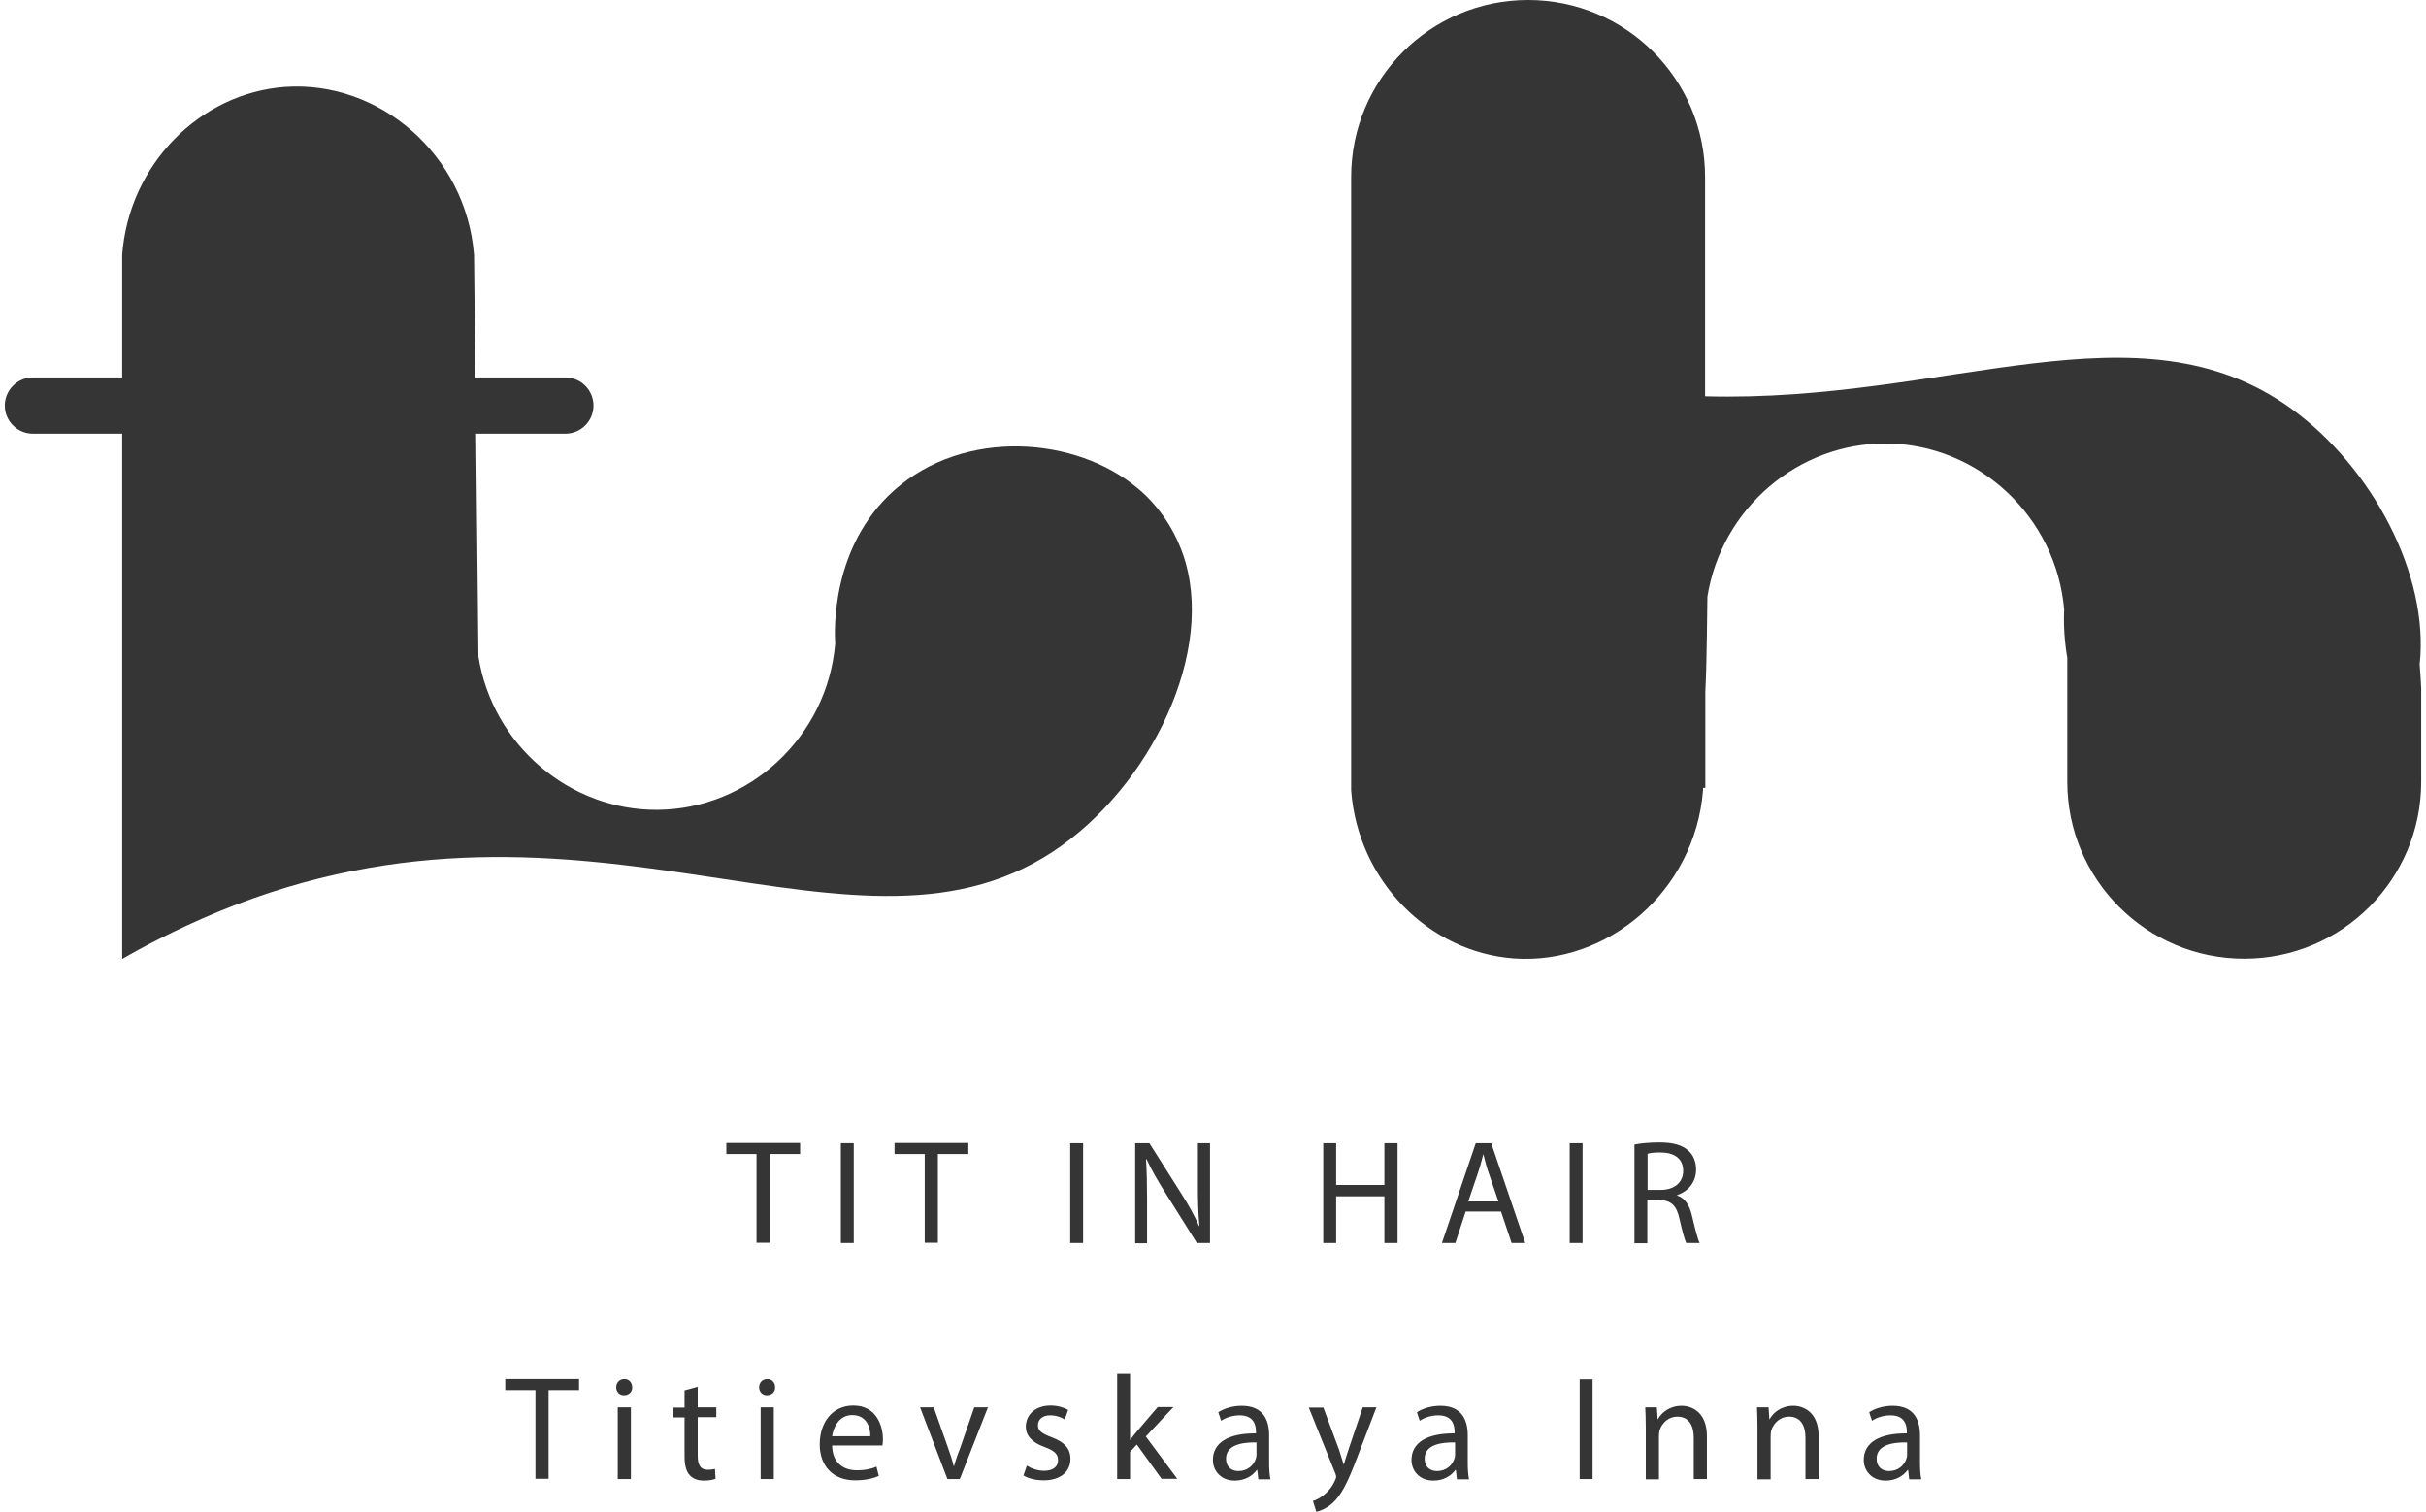 <?xml version="1.0" encoding="UTF-8"?> <svg xmlns="http://www.w3.org/2000/svg" width="467" height="291" viewBox="0 0 467 291" fill="none"><path d="M219.074 94.054C207.255 84.023 185.653 82.285 172.047 94.451C159.93 105.326 160.625 121.515 160.774 123.899C159.235 141.875 144.188 155.73 126.609 155.879C109.725 156.028 94.828 143.464 92.096 126.382C91.947 112.08 91.798 97.778 91.649 83.476H108.831C111.811 83.476 114.244 81.043 114.244 78.064C114.244 75.084 111.811 72.651 108.831 72.651H91.5C91.401 64.805 91.351 56.959 91.252 49.063C89.713 29.696 72.928 15.444 54.852 16.735C38.514 17.927 24.809 31.633 23.518 49.063C23.518 56.909 23.518 64.755 23.518 72.651H6.336C3.356 72.651 0.923 75.084 0.923 78.064C0.923 81.043 3.356 83.476 6.336 83.476H23.518C23.518 117.195 23.518 150.863 23.518 184.582C27.292 182.397 33.648 178.97 41.891 175.544C113.549 145.947 165.194 190.888 204.424 162.732C222.798 149.523 234.865 122.955 226.969 104.78C224.536 98.97 220.613 95.295 219.074 94.054Z" fill="#353535"></path><path d="M465.779 127.871C467.666 110.689 456.592 89.833 440.999 78.61C411.502 57.406 374.953 77.567 328.225 76.276V34.066C328.225 15.245 312.979 0 294.159 0C275.338 0 260.093 15.245 260.093 34.066V56.71C260.093 101.701 260.093 107.015 260.093 151.658C260.093 151.807 260.093 152.005 260.093 152.154C261.384 169.584 275.09 183.29 291.427 184.482C309.454 185.773 326.288 171.521 327.827 152.154C327.827 152.005 327.827 151.807 327.827 151.658H328.274V133.085C328.423 130.304 328.523 127.126 328.672 114.861C331.403 97.778 346.251 85.214 363.184 85.363C380.763 85.512 395.81 99.367 397.35 117.344C397.3 118.386 397.151 122.011 397.945 126.63V150.466C397.945 169.287 413.191 184.532 432.011 184.532C450.832 184.532 466.077 169.287 466.077 150.466V132.489C465.978 130.95 465.928 129.411 465.779 127.871Z" fill="#353535"></path><path d="M145.679 222.123H139.819V219.988H154.022V222.123H148.162V239.206H145.629V222.123H145.679Z" fill="#353535"></path><path d="M164.346 220.037V239.255H161.863V220.037H164.346Z" fill="#353535"></path><path d="M178.058 222.124H172.198V219.989H186.401V222.124H180.541V239.207H178.008V222.124H178.058Z" fill="#353535"></path><path d="M208.497 220.037V239.255H206.014V220.037H208.497Z" fill="#353535"></path><path d="M218.522 239.255V220.037H221.254L227.411 229.77C228.851 232.005 229.944 234.041 230.838 236.027L230.887 235.977C230.639 233.395 230.59 231.061 230.59 228.082V220.037H232.923V239.255H230.391L224.283 229.522C222.942 227.386 221.651 225.201 220.707 223.116L220.608 223.165C220.757 225.599 220.807 227.883 220.807 231.111V239.304H218.522V239.255Z" fill="#353535"></path><path d="M257.206 220.037V228.082H266.492V220.037H269.024V239.255H266.492V230.267H257.206V239.255H254.723V220.037H257.206Z" fill="#353535"></path><path d="M282.137 233.197L280.151 239.255H277.568L284.074 220.037H287.053L293.608 239.255H290.976L288.94 233.197H282.137ZM288.444 231.26L286.557 225.748C286.11 224.506 285.861 223.364 285.563 222.222H285.514C285.216 223.364 284.918 224.556 284.521 225.698L282.634 231.26H288.444Z" fill="#353535"></path><path d="M304.642 220.037V239.255H302.159V220.037H304.642Z" fill="#353535"></path><path d="M314.674 220.286C315.915 220.038 317.703 219.889 319.441 219.889C322.073 219.889 323.811 220.385 325.003 221.478C325.996 222.322 326.492 223.663 326.492 225.103C326.492 227.636 324.903 229.324 322.867 230.019V230.119C324.357 230.615 325.251 232.006 325.698 233.992C326.344 236.674 326.79 238.511 327.188 239.256H324.605C324.307 238.71 323.861 237.071 323.314 234.687C322.768 232.055 321.725 231.062 319.441 230.963H317.107V239.305H314.624V220.286H314.674ZM317.157 229.026H319.689C322.321 229.026 324.01 227.586 324.01 225.401C324.01 222.918 322.222 221.826 319.59 221.826C318.398 221.826 317.554 221.925 317.157 222.074V229.026Z" fill="#353535"></path><path d="M103.121 267.561H97.262V265.425H111.464V267.561H105.604V284.643H103.072V267.561H103.121Z" fill="#353535"></path><path d="M121.696 267.015C121.746 267.859 121.1 268.554 120.107 268.554C119.213 268.554 118.617 267.859 118.617 267.015C118.617 266.121 119.263 265.426 120.206 265.426C121.1 265.426 121.696 266.121 121.696 267.015ZM118.915 284.693V270.888H121.448V284.693H118.915Z" fill="#353535"></path><path d="M134.309 266.915V270.888H137.884V272.775H134.309V280.224C134.309 281.912 134.805 282.905 136.196 282.905C136.841 282.905 137.338 282.806 137.636 282.756L137.735 284.643C137.238 284.842 136.494 284.991 135.5 284.991C134.309 284.991 133.415 284.643 132.769 283.948C132.074 283.203 131.776 281.962 131.776 280.373V272.824H129.641V270.937H131.776V267.61L134.309 266.915Z" fill="#353535"></path><path d="M149.206 267.015C149.255 267.859 148.61 268.554 147.617 268.554C146.723 268.554 146.127 267.859 146.127 267.015C146.127 266.121 146.773 265.426 147.716 265.426C148.61 265.426 149.206 266.121 149.206 267.015ZM146.425 284.693V270.888H148.958V284.693H146.425Z" fill="#353535"></path><path d="M160.179 278.237C160.228 281.614 162.413 283.005 164.896 283.005C166.684 283.005 167.776 282.707 168.72 282.309L169.167 284.097C168.273 284.494 166.783 284.941 164.598 284.941C160.328 284.941 157.795 282.161 157.795 277.989C157.795 273.818 160.228 270.54 164.251 270.54C168.769 270.54 169.961 274.513 169.961 277.046C169.961 277.542 169.912 277.94 169.862 278.237H160.179ZM167.528 276.45C167.578 274.861 166.883 272.378 164.052 272.378C161.519 272.378 160.427 274.712 160.179 276.45H167.528Z" fill="#353535"></path><path d="M179.745 270.888L182.476 278.634C182.923 279.876 183.321 281.018 183.569 282.16H183.668C183.966 281.018 184.363 279.876 184.86 278.634L187.542 270.888H190.174L184.761 284.693H182.377L177.113 270.888H179.745Z" fill="#353535"></path><path d="M197.663 282.111C198.408 282.607 199.699 283.104 200.99 283.104C202.828 283.104 203.672 282.21 203.672 281.068C203.672 279.876 202.977 279.231 201.09 278.535C198.607 277.642 197.465 276.301 197.465 274.612C197.465 272.378 199.252 270.54 202.232 270.54C203.622 270.54 204.864 270.938 205.609 271.385L204.963 273.222C204.417 272.874 203.424 272.427 202.132 272.427C200.643 272.427 199.799 273.272 199.799 274.314C199.799 275.457 200.643 275.953 202.43 276.648C204.814 277.542 206.056 278.734 206.056 280.82C206.056 283.253 204.168 284.941 200.891 284.941C199.401 284.941 197.961 284.594 197.018 283.998L197.663 282.111Z" fill="#353535"></path><path d="M217.535 277.196C217.882 276.699 218.379 276.103 218.776 275.607L222.848 270.839H225.877L220.564 276.501L226.622 284.645H223.593L218.826 278.04L217.535 279.48V284.694H215.052V264.433H217.535V277.196Z" fill="#353535"></path><path d="M242.217 284.694L242.019 282.956H241.92C241.125 284.048 239.685 284.992 237.699 284.992C234.918 284.992 233.478 283.005 233.478 281.019C233.478 277.692 236.457 275.855 241.771 275.904V275.606C241.771 274.464 241.473 272.428 238.642 272.428C237.351 272.428 236.01 272.825 235.067 273.471L234.52 271.832C235.663 271.087 237.301 270.591 239.039 270.591C243.26 270.591 244.303 273.471 244.303 276.252V281.416C244.303 282.608 244.353 283.8 244.551 284.744H242.217V284.694ZM241.87 277.642C239.139 277.593 236.01 278.089 236.01 280.771C236.01 282.41 237.103 283.154 238.394 283.154C240.181 283.154 241.324 282.012 241.721 280.82C241.82 280.572 241.87 280.274 241.87 280.026V277.642Z" fill="#353535"></path><path d="M254.727 270.888L257.756 279.032C258.054 279.926 258.402 281.018 258.65 281.863H258.7C258.948 281.018 259.246 279.976 259.594 278.982L262.325 270.888H264.957L261.183 280.72C259.395 285.438 258.154 287.871 256.465 289.361C255.224 290.454 254.032 290.851 253.386 291L252.741 288.914C253.386 288.715 254.181 288.318 254.926 287.673C255.621 287.126 256.465 286.183 257.011 284.892C257.111 284.643 257.21 284.445 257.21 284.296C257.21 284.147 257.16 283.948 257.061 283.65L251.946 270.938H254.727V270.888Z" fill="#353535"></path><path d="M280.448 284.694L280.249 282.956H280.15C279.355 284.048 277.915 284.992 275.929 284.992C273.148 284.992 271.708 283.005 271.708 281.019C271.708 277.692 274.688 275.854 280.001 275.904V275.606C280.001 274.464 279.703 272.428 276.873 272.428C275.581 272.428 274.241 272.825 273.297 273.471L272.751 271.832C273.893 271.087 275.532 270.591 277.27 270.591C281.491 270.591 282.534 273.471 282.534 276.252V281.416C282.534 282.608 282.583 283.8 282.782 284.743H280.448V284.694ZM280.1 277.642C277.369 277.593 274.241 278.089 274.241 280.771C274.241 282.409 275.333 283.154 276.624 283.154C278.412 283.154 279.554 282.012 279.951 280.82C280.051 280.572 280.1 280.274 280.1 280.026V277.642Z" fill="#353535"></path><path d="M306.568 265.476V284.694H304.085V265.476H306.568Z" fill="#353535"></path><path d="M316.809 274.613C316.809 273.173 316.76 272.031 316.71 270.889H318.945L319.094 273.173H319.143C319.838 271.882 321.428 270.591 323.712 270.591C325.599 270.591 328.578 271.733 328.578 276.451V284.694H326.046V276.748C326.046 274.514 325.202 272.676 322.868 272.676C321.229 272.676 319.938 273.868 319.491 275.259C319.392 275.557 319.342 276.004 319.342 276.451V284.744H316.809V274.613Z" fill="#353535"></path><path d="M338.31 274.613C338.31 273.173 338.261 272.031 338.211 270.889H340.446L340.595 273.173H340.644C341.339 271.882 342.929 270.591 345.213 270.591C347.1 270.591 350.079 271.733 350.079 276.45V284.694H347.547V276.748C347.547 274.514 346.703 272.676 344.369 272.676C342.73 272.676 341.439 273.868 340.992 275.259C340.892 275.557 340.843 276.003 340.843 276.45V284.743H338.31V274.613Z" fill="#353535"></path><path d="M367.509 284.694L367.311 282.956H367.211C366.417 284.048 364.977 284.992 362.99 284.992C360.21 284.992 358.77 283.005 358.77 281.019C358.77 277.692 361.749 275.855 367.063 275.904V275.606C367.063 274.464 366.765 272.428 363.934 272.428C362.643 272.428 361.302 272.825 360.359 273.471L359.812 271.832C360.955 271.087 362.593 270.591 364.331 270.591C368.552 270.591 369.595 273.471 369.595 276.252V281.416C369.595 282.608 369.645 283.8 369.843 284.744H367.509V284.694ZM367.112 277.642C364.381 277.593 361.252 278.089 361.252 280.771C361.252 282.41 362.345 283.154 363.636 283.154C365.424 283.154 366.566 282.012 366.963 280.82C367.062 280.572 367.112 280.274 367.112 280.026V277.642Z" fill="#353535"></path></svg> 